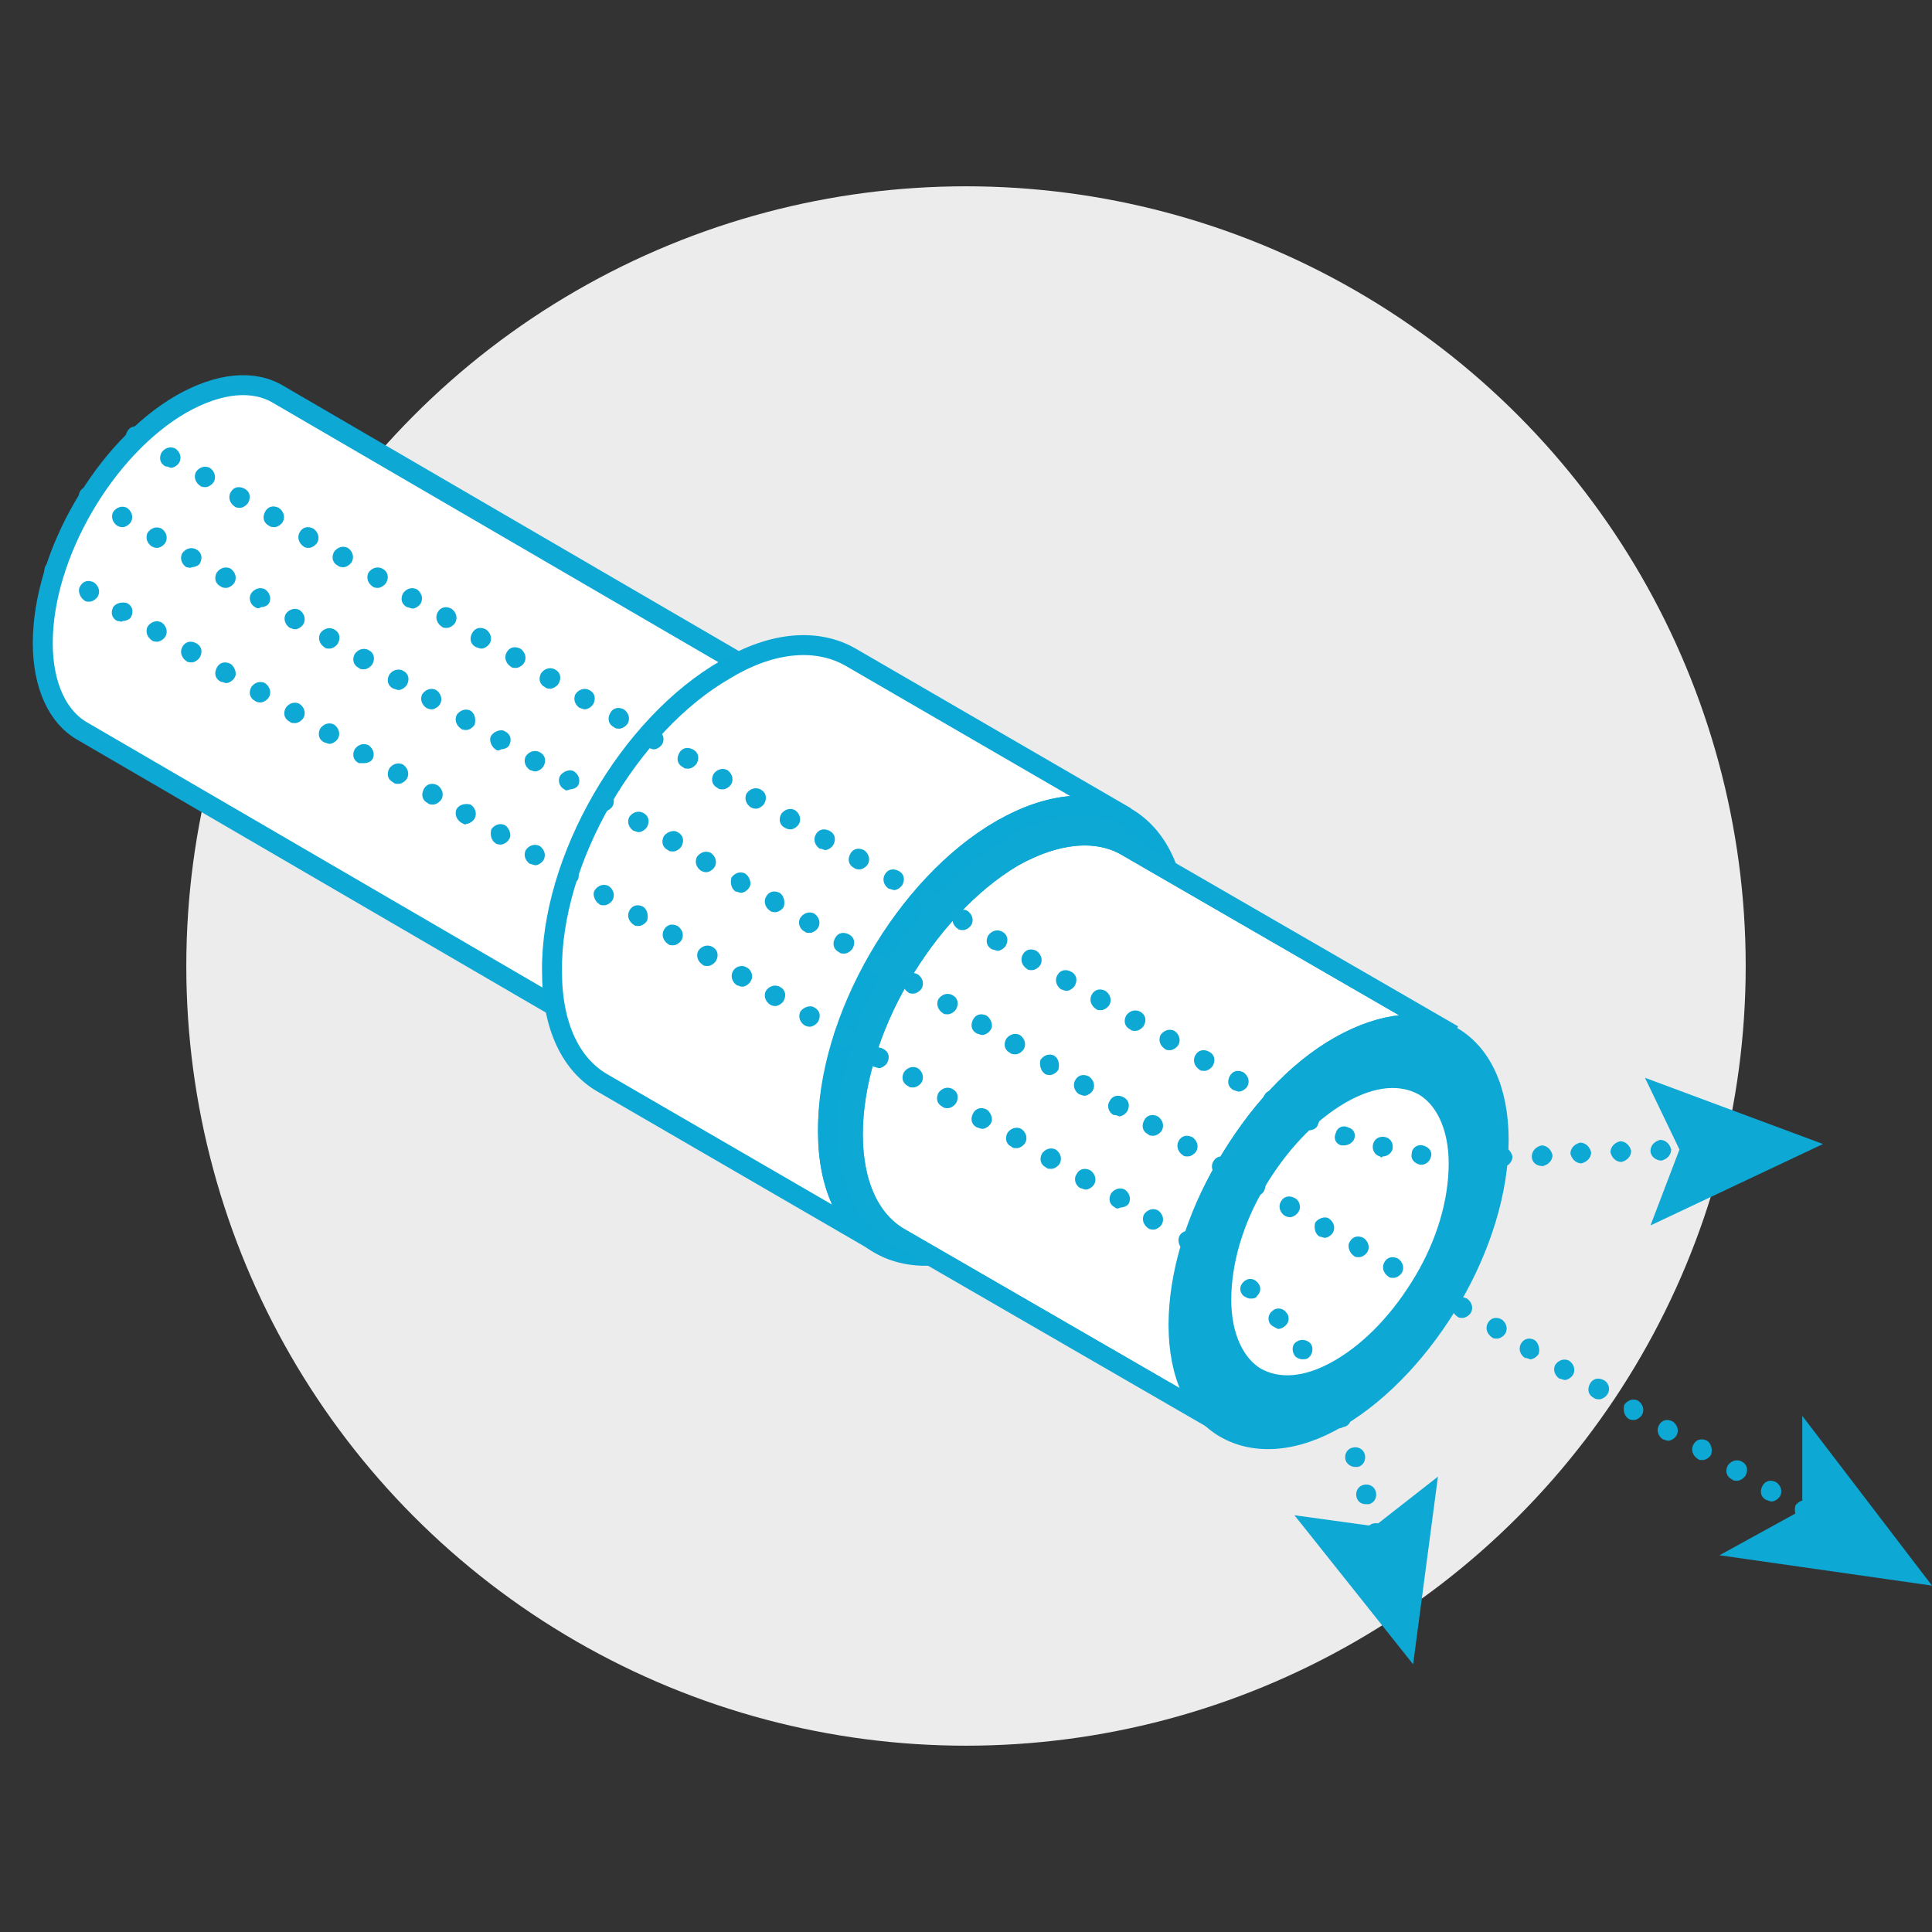 <?xml version="1.0" encoding="utf-8"?>
<!-- Generator: Adobe Illustrator 19.2.0, SVG Export Plug-In . SVG Version: 6.00 Build 0)  -->
<!DOCTYPE svg PUBLIC "-//W3C//DTD SVG 1.1//EN" "http://www.w3.org/Graphics/SVG/1.1/DTD/svg11.dtd">
<svg version="1.1" id="Layer_1" xmlns="http://www.w3.org/2000/svg" xmlns:xlink="http://www.w3.org/1999/xlink" x="0px" y="0px"
	 viewBox="0 0 140 140" style="enable-background:new 0 0 140 140;" xml:space="preserve">
<rect x="0" y="0" width="140" height="140" fill="#333333" stroke="none"/>
<style type="text/css">
	.st0{fill:#ECECEC;}
	.st1{enable-background:new    ;}
	.st2{clip-path:url(#SVGID_2_);enable-background:new    ;}
	.st3{fill:#0CA8D5;}
	.st4{clip-path:url(#SVGID_4_);enable-background:new    ;}
	.st5{clip-path:url(#SVGID_6_);enable-background:new    ;}
	.st6{clip-path:url(#SVGID_8_);enable-background:new    ;}
	.st7{fill:#118DB2;}
	.st8{clip-path:url(#SVGID_10_);enable-background:new    ;}
	.st9{clip-path:url(#SVGID_12_);enable-background:new    ;}
	.st10{clip-path:url(#SVGID_14_);enable-background:new    ;}
	.st11{clip-path:url(#SVGID_16_);enable-background:new    ;}
	.st12{clip-path:url(#SVGID_18_);enable-background:new    ;}
	.st13{clip-path:url(#SVGID_20_);enable-background:new    ;}
	.st14{clip-path:url(#SVGID_22_);enable-background:new    ;}
	.st15{clip-path:url(#SVGID_24_);enable-background:new    ;}
	.st16{clip-path:url(#SVGID_26_);enable-background:new    ;}
	.st17{fill:none;}
	.st18{clip-path:url(#SVGID_28_);enable-background:new    ;}
	.st19{fill:#FFFFFF;stroke:#0EA8D5;stroke-width:1.445;stroke-miterlimit:10;}
	.st20{fill:#0EA8D5;stroke:#0EA8D5;stroke-width:1.445;stroke-miterlimit:10;}
	.st21{clip-path:url(#SVGID_30_);enable-background:new    ;}
	.st22{clip-path:url(#SVGID_32_);enable-background:new    ;}
	.st23{fill:#FFFFFF;stroke:#0CA8D5;stroke-width:1.445;stroke-miterlimit:10;}
	.st24{fill:#0EA8D5;stroke:#0CA8D5;stroke-width:1.445;stroke-miterlimit:10;}
	.st25{clip-path:url(#SVGID_34_);enable-background:new    ;}
	.st26{fill:#FFFFFF;}
	.st27{clip-path:url(#SVGID_36_);enable-background:new    ;}
	.st28{clip-path:url(#SVGID_38_);enable-background:new    ;}
	.st29{fill:#0EA8D5;}
</style>
<circle class="st0" cx="70" cy="70" r="56.5"/>
<g>
	<g>
		<g class="st1">
			<g class="st1">
				<defs>
					<path id="SVGID_1_" class="st1" d="M189.3,574.7l-56.4-32.8c1.9,1.1,4.4,0.9,7.3-0.7c2.8-1.6,5.4-4.4,7.3-7.7l56.4,32.8
						c-1.9,3.2-4.4,6-7.3,7.7C193.7,575.6,191.2,575.7,189.3,574.7z"/>
				</defs>
				<clipPath id="SVGID_2_">
					<use xlink:href="#SVGID_1_"  style="overflow:visible;"/>
				</clipPath>
				<g class="st2">
					<path class="st3" d="M189.3,574.7l-56.4-32.8c1.9,1.1,4.4,0.9,7.3-0.7c2.8-1.6,5.4-4.4,7.3-7.7l56.4,32.8
						c-1.9,3.2-4.4,6-7.3,7.7C193.7,575.6,191.2,575.7,189.3,574.7"/>
				</g>
			</g>
			<g class="st1">
				<defs>
					<path id="SVGID_3_" class="st1" d="M203.8,566.3l-56.4-32.8c1.9-3.2,3-6.8,3-10.1c0-3.3-1.2-5.6-3-6.6l56.4,32.8
						c1.9,1.1,3,3.4,3,6.6C206.8,559.4,205.7,563,203.8,566.3z"/>
				</defs>
				<clipPath id="SVGID_4_">
					<use xlink:href="#SVGID_3_"  style="overflow:visible;"/>
				</clipPath>
				<g class="st4">
					<path class="st3" d="M203.8,566.3l-56.4-32.8c1.9-3.2,3-6.8,3-10.1c0-3.3-1.2-5.6-3-6.6l56.4,32.8c1.9,1.1,3,3.4,3,6.6
						C206.8,559.4,205.7,563,203.8,566.3"/>
				</g>
			</g>
			<g class="st1">
				<defs>
					<path id="SVGID_5_" class="st1" d="M150,512.5l56.4,32.8c-2.5-1.5-6-1.3-9.8,1l-56.4-32.8C144,511.2,147.4,511,150,512.5z"/>
				</defs>
				<clipPath id="SVGID_6_">
					<use xlink:href="#SVGID_5_"  style="overflow:visible;"/>
				</clipPath>
				<g class="st5">
					<path class="st3" d="M196.5,546.2l-56.4-32.8c3.8-2.2,7.3-2.4,9.8-1l56.4,32.8C203.8,543.8,200.3,544,196.5,546.2"/>
				</g>
			</g>
			<g class="st1">
				<defs>
					<path id="SVGID_7_" class="st1" d="M186.7,579l-56.4-32.8c-2.5-1.4-4-4.5-4-8.9c0-8.8,6.1-19.5,13.8-23.9l56.4,32.8
						c-7.6,4.4-13.8,15.1-13.8,23.9C182.7,574.5,184.3,577.5,186.7,579z"/>
				</defs>
				<clipPath id="SVGID_8_">
					<use xlink:href="#SVGID_7_"  style="overflow:visible;"/>
				</clipPath>
				<g class="st6">
					<path class="st3" d="M186.7,579l-56.4-32.8c-2.5-1.4-4-4.5-4-8.9c0-8.8,6.1-19.5,13.8-23.9l56.4,32.8
						c-7.6,4.4-13.8,15.1-13.8,23.9C182.7,574.5,184.3,577.5,186.7,579"/>
				</g>
			</g>
			<g>
				<path class="st7" d="M196.5,546.2c7.6-4.4,13.9-0.9,13.9,7.9c0,8.8-6.1,19.5-13.8,23.9c-7.6,4.4-13.8,0.9-13.9-7.9
					C182.7,561.3,188.9,550.6,196.5,546.2z M203.8,566.3c1.9-3.2,3-6.8,3-10.1c0-3.3-1.2-5.6-3-6.6c-1.9-1.1-4.4-0.9-7.3,0.7
					c-2.8,1.7-5.4,4.4-7.3,7.7c-1.9,3.2-3,6.8-3,10.1c0,3.3,1.2,5.5,3,6.6c1.9,1.1,4.4,0.9,7.3-0.7
					C199.4,572.3,202,569.5,203.8,566.3"/>
			</g>
		</g>
	</g>
</g>
<g>
	<g>
		<g class="st1">
			<g class="st1">
				<defs>
					<path id="SVGID_9_" class="st1" d="M190.7,580.4L163,564.3c2.5,1.4,6,1.2,9.9-1c3.9-2.2,7.4-6.1,9.9-10.4l27.7,16.1
						c-2.5,4.4-6,8.2-9.9,10.4S193.3,581.8,190.7,580.4z"/>
				</defs>
				<clipPath id="SVGID_10_">
					<use xlink:href="#SVGID_9_"  style="overflow:visible;"/>
				</clipPath>
				<g class="st8">
					<path class="st3" d="M190.7,580.4L163,564.3c2.5,1.4,6,1.2,9.9-1c3.9-2.2,7.4-6.1,9.9-10.4l27.7,16.1c-2.5,4.4-6,8.2-9.9,10.4
						S193.3,581.8,190.7,580.4"/>
				</g>
			</g>
			<g class="st1">
				<defs>
					<path id="SVGID_11_" class="st1" d="M210.5,569l-27.7-16.1c2.5-4.4,4.1-9.3,4.1-13.8c0-4.4-1.6-7.6-4.1-9l27.7,16.1
						c2.5,1.5,4.1,4.6,4.1,9C214.6,559.7,213.1,564.6,210.5,569z"/>
				</defs>
				<clipPath id="SVGID_12_">
					<use xlink:href="#SVGID_11_"  style="overflow:visible;"/>
				</clipPath>
				<g class="st9">
					<path class="st3" d="M210.5,569l-27.7-16.1c2.5-4.4,4.1-9.3,4.1-13.8c0-4.4-1.6-7.6-4.1-9l27.7,16.1c2.5,1.5,4.1,4.6,4.1,9
						C214.6,559.7,213.1,564.6,210.5,569"/>
				</g>
			</g>
			<g class="st1">
				<defs>
					<path id="SVGID_13_" class="st1" d="M185.3,525.8l27.7,16.1c-3.2-1.9-7.6-1.6-12.5,1.2L172.9,527
						C177.7,524.2,182.2,524,185.3,525.8z"/>
				</defs>
				<clipPath id="SVGID_14_">
					<use xlink:href="#SVGID_13_"  style="overflow:visible;"/>
				</clipPath>
				<g class="st10">
					<path class="st3" d="M200.5,543.1L172.9,527c4.9-2.8,9.3-3.1,12.5-1.2l27.7,16.1C209.8,540,205.4,540.3,200.5,543.1"/>
				</g>
			</g>
			<g class="st1">
				<defs>
					<path id="SVGID_15_" class="st1" d="M188.1,584.7l-27.7-16.1c-3.2-1.8-5.1-5.7-5.1-11.3c0-11.1,7.8-24.7,17.5-30.3l27.7,16.1
						c-9.7,5.6-17.5,19.2-17.5,30.3C183,579,185,582.9,188.1,584.7z"/>
				</defs>
				<clipPath id="SVGID_16_">
					<use xlink:href="#SVGID_15_"  style="overflow:visible;"/>
				</clipPath>
				<g class="st11">
					<path class="st3" d="M188.1,584.7l-27.7-16.1c-3.2-1.8-5.1-5.7-5.1-11.3c0-11.1,7.8-24.7,17.5-30.3l27.7,16.1
						c-9.7,5.6-17.5,19.2-17.5,30.3C183,579,185,582.9,188.1,584.7"/>
				</g>
			</g>
			<g>
				<path class="st7" d="M200.5,543.1c9.7-5.6,17.6-1.1,17.6,10c0,11.1-7.8,24.7-17.5,30.3c-9.7,5.6-17.6,1.1-17.6-10
					C183,562.3,190.8,548.7,200.5,543.1z M210.5,569c2.5-4.4,4.1-9.3,4.1-13.8c0-4.4-1.6-7.6-4.1-9c-2.5-1.4-6-1.2-9.9,1
					c-3.9,2.2-7.4,6.1-9.9,10.4c-2.5,4.4-4.1,9.3-4.1,13.8c0,4.5,1.6,7.6,4.1,9c2.5,1.4,6,1.2,9.9-1S208,573.3,210.5,569"/>
			</g>
		</g>
	</g>
</g>
<g>
	<g>
		<g class="st1">
			<g class="st1">
				<defs>
					<path id="SVGID_17_" class="st1" d="M250.9,608.7l-56.4-32.8c1.9,1.1,4.4,0.9,7.3-0.7c2.8-1.6,5.4-4.4,7.3-7.7l56.4,32.8
						c-1.9,3.2-4.4,6-7.3,7.7C255.4,609.6,252.8,609.8,250.9,608.7z"/>
				</defs>
				<clipPath id="SVGID_18_">
					<use xlink:href="#SVGID_17_"  style="overflow:visible;"/>
				</clipPath>
				<g class="st12">
					<path class="st3" d="M250.9,608.7l-56.4-32.8c1.9,1.1,4.4,0.9,7.3-0.7c2.8-1.6,5.4-4.4,7.3-7.7l56.4,32.8
						c-1.9,3.2-4.4,6-7.3,7.7C255.4,609.6,252.8,609.8,250.9,608.7"/>
				</g>
			</g>
			<g class="st1">
				<defs>
					<path id="SVGID_19_" class="st1" d="M265.5,600.3l-56.4-32.8c1.9-3.2,3-6.8,3-10.1c0-3.3-1.2-5.6-3-6.6l56.4,32.8
						c1.9,1.1,3,3.4,3,6.6C268.5,593.5,267.3,597.1,265.5,600.3z"/>
				</defs>
				<clipPath id="SVGID_20_">
					<use xlink:href="#SVGID_19_"  style="overflow:visible;"/>
				</clipPath>
				<g class="st13">
					<path class="st3" d="M265.5,600.3l-56.4-32.8c1.9-3.2,3-6.8,3-10.1c0-3.3-1.2-5.6-3-6.6l56.4,32.8c1.9,1.1,3,3.4,3,6.6
						C268.5,593.5,267.3,597.1,265.5,600.3"/>
				</g>
			</g>
			<g class="st1">
				<defs>
					<path id="SVGID_21_" class="st1" d="M211.6,546.5l56.4,32.8c-2.5-1.5-6-1.3-9.8,1l-56.4-32.8
						C205.6,545.3,209.1,545,211.6,546.5z"/>
				</defs>
				<clipPath id="SVGID_22_">
					<use xlink:href="#SVGID_21_"  style="overflow:visible;"/>
				</clipPath>
				<g class="st14">
					<path class="st3" d="M258.1,580.2l-56.4-32.8c3.8-2.2,7.3-2.4,9.8-1l56.4,32.8C265.5,577.8,262,578,258.1,580.2"/>
				</g>
			</g>
			<g class="st1">
				<defs>
					<path id="SVGID_23_" class="st1" d="M248.4,613L192,580.2c-2.5-1.4-4-4.5-4-8.9c0-8.8,6.1-19.5,13.8-23.9l56.4,32.8
						c-7.6,4.4-13.8,15.1-13.8,23.9C244.4,608.5,245.9,611.5,248.4,613z"/>
				</defs>
				<clipPath id="SVGID_24_">
					<use xlink:href="#SVGID_23_"  style="overflow:visible;"/>
				</clipPath>
				<g class="st15">
					<path class="st3" d="M248.4,613L192,580.2c-2.5-1.4-4-4.5-4-8.9c0-8.8,6.1-19.5,13.8-23.9l56.4,32.8
						c-7.6,4.4-13.8,15.1-13.8,23.9C244.4,608.5,245.9,611.5,248.4,613"/>
				</g>
			</g>
			<g>
				<path class="st7" d="M258.1,580.2c7.6-4.4,13.8-0.9,13.9,7.9c0,8.8-6.1,19.5-13.8,23.9c-7.6,4.4-13.9,0.9-13.9-7.9
					C244.3,595.3,250.5,584.7,258.1,580.2z M265.5,600.3c1.9-3.2,3-6.8,3-10.1c0-3.3-1.2-5.6-3-6.6c-1.9-1.1-4.4-0.9-7.3,0.7
					c-2.8,1.7-5.4,4.4-7.3,7.7c-1.9,3.2-3,6.8-3,10.1c0,3.3,1.2,5.5,3,6.6c1.9,1.1,4.4,0.9,7.3-0.7
					C261.1,606.3,263.6,603.5,265.5,600.3"/>
			</g>
		</g>
	</g>
</g>
<g>
	<g>
		<g class="st1">
			<g class="st1">
				<defs>
					<path id="SVGID_25_" class="st1" d="M48.6,73.5L7.9,49.8c1.4,0.8,3.2,0.7,5.3-0.5c2.1-1.2,3.9-3.2,5.2-5.5l40.7,23.7
						c-1.3,2.3-3.2,4.3-5.2,5.5C51.8,74.1,49.9,74.3,48.6,73.5z"/>
				</defs>
				<clipPath id="SVGID_26_">
					<use xlink:href="#SVGID_25_"  style="overflow:visible;"/>
				</clipPath>
				<g class="st16">
					<path class="st17" d="M48.6,73.5L7.9,49.8c1.4,0.8,3.2,0.7,5.3-0.5c2.1-1.2,3.9-3.2,5.2-5.5l40.7,23.7
						c-1.3,2.3-3.2,4.3-5.2,5.5C51.8,74.1,49.9,74.3,48.6,73.5"/>
				</g>
			</g>
			<g class="st1">
				<defs>
					<path id="SVGID_27_" class="st1" d="M59.1,67.4L18.4,43.8c1.3-2.3,2.2-4.9,2.2-7.3c0-2.4-0.8-4-2.2-4.8l40.7,23.7
						c1.4,0.8,2.2,2.4,2.2,4.8C61.3,62.5,60.4,65.1,59.1,67.4z"/>
				</defs>
				<clipPath id="SVGID_28_">
					<use xlink:href="#SVGID_27_"  style="overflow:visible;"/>
				</clipPath>
				<g class="st18">
					<path class="st17" d="M59.1,67.4L18.4,43.8c1.3-2.3,2.2-4.9,2.2-7.3c0-2.4-0.8-4-2.2-4.8l40.7,23.7c1.4,0.8,2.2,2.4,2.2,4.8
						C61.3,62.5,60.4,65.1,59.1,67.4"/>
				</g>
			</g>
			<path class="st19" d="M20.2,28.6c-1.8-1.1-4.3-0.9-7.1,0.7c-5.5,3.2-10,10.9-10,17.3c0,3.1,1.1,5.4,2.9,6.4l40.7,23.7
				c-1.8-1-2.9-3.3-2.9-6.4c0-6.3,4.4-14.1,10-17.3c2.8-1.6,5.3-1.8,7.1-0.7L20.2,28.6z"/>
			<g>
				<path class="st20" d="M53.8,52.9c5.5-3.2,10-0.6,10,5.7c0,6.3-4.4,14.1-10,17.2c-5.5,3.2-10,0.6-10-5.7
					C43.8,63.8,48.3,56.1,53.8,52.9z M59.1,67.4c1.3-2.3,2.2-4.9,2.2-7.3c0-2.4-0.8-4-2.2-4.8c-1.4-0.8-3.2-0.7-5.3,0.5
					c-2.1,1.2-3.9,3.2-5.2,5.5c-1.3,2.3-2.2,4.9-2.2,7.3c0,2.4,0.8,4,2.2,4.8c1.4,0.8,3.2,0.7,5.3-0.5
					C55.9,71.8,57.8,69.8,59.1,67.4"/>
			</g>
		</g>
	</g>
	<g>
		<g class="st1">
			<g class="st1">
				<defs>
					<path id="SVGID_29_" class="st1" d="M65.5,87l-20-11.6c1.8,1,4.4,0.9,7.2-0.7c2.8-1.6,5.3-4.4,7.1-7.5l20,11.6
						c-1.8,3.2-4.3,5.9-7.1,7.5S67.4,88.1,65.5,87z"/>
				</defs>
				<clipPath id="SVGID_30_">
					<use xlink:href="#SVGID_29_"  style="overflow:visible;"/>
				</clipPath>
				<g class="st21">
					<path class="st3" d="M65.5,87l-20-11.6c1.8,1,4.4,0.9,7.2-0.7c2.8-1.6,5.3-4.4,7.1-7.5l20,11.6c-1.8,3.2-4.3,5.9-7.1,7.5
						S67.4,88.1,65.5,87"/>
				</g>
			</g>
			<g class="st1">
				<defs>
					<path id="SVGID_31_" class="st1" d="M79.8,78.8l-20-11.6c1.8-3.2,2.9-6.7,2.9-9.9c0-3.2-1.2-5.5-3-6.5l20,11.6
						c1.8,1.1,3,3.3,3,6.5C82.8,72,81.7,75.6,79.8,78.8z"/>
				</defs>
				<clipPath id="SVGID_32_">
					<use xlink:href="#SVGID_31_"  style="overflow:visible;"/>
				</clipPath>
				<g class="st22">
					<path class="st3" d="M79.8,78.8l-20-11.6c1.8-3.2,2.9-6.7,2.9-9.9c0-3.2-1.2-5.5-3-6.5l20,11.6c1.8,1.1,3,3.3,3,6.5
						C82.8,72,81.7,75.6,79.8,78.8"/>
				</g>
			</g>
			<path class="st23" d="M61.6,47.6c-2.3-1.3-5.5-1.2-9,0.9c-7,4-12.7,13.8-12.6,21.9c0,4,1.4,6.8,3.7,8.1l20,11.6
				C61.4,88.8,60,86,60,82c0-8.1,5.6-17.9,12.6-21.9c3.5-2,6.7-2.2,9-0.9L61.6,47.6z"/>
			<g>
				<path class="st24" d="M72.6,60.1c7-4,12.7-0.8,12.7,7.3c0,8.1-5.6,17.9-12.6,21.9S60,90,60,82C59.9,73.9,65.6,64.1,72.6,60.1z
					 M79.8,78.8c1.8-3.2,2.9-6.7,2.9-9.9c0-3.2-1.2-5.5-3-6.5c-1.8-1-4.4-0.9-7.2,0.7c-2.8,1.6-5.3,4.4-7.1,7.5
					c-1.8,3.2-2.9,6.7-2.9,9.9c0,3.2,1.1,5.5,3,6.5c1.8,1,4.4,0.9,7.2-0.7S78,81.9,79.8,78.8"/>
			</g>
		</g>
	</g>
	<g>
		<g class="st1">
			<g class="st1">
				<defs>
					<path id="SVGID_33_" class="st1" d="M91,99.8L67.3,86.1c1.6,0.9,3.7,0.8,6.1-0.6c2.4-1.4,4.5-3.7,6.1-6.4l23.7,13.7
						c-1.6,2.7-3.7,5-6.1,6.4C94.7,100.6,92.5,100.7,91,99.8z"/>
				</defs>
				<use xlink:href="#SVGID_33_"  style="overflow:visible;fill:#FFFFFF;"/>
				<clipPath id="SVGID_34_">
					<use xlink:href="#SVGID_33_"  style="overflow:visible;"/>
				</clipPath>
				<g class="st25">
					<path class="st26" d="M91,99.8L67.3,86.1c1.6,0.9,3.7,0.8,6.1-0.6c2.4-1.4,4.5-3.7,6.1-6.4l23.7,13.7c-1.6,2.7-3.7,5-6.1,6.4
						C94.7,100.6,92.5,100.7,91,99.8"/>
				</g>
			</g>
			<g class="st1">
				<defs>
					<path id="SVGID_35_" class="st1" d="M103.2,92.8L79.5,79c1.6-2.7,2.5-5.7,2.5-8.5c0-2.7-1-4.7-2.5-5.6l23.7,13.7
						c1.6,0.9,2.5,2.8,2.5,5.6C105.7,87,104.7,90.1,103.2,92.8z"/>
				</defs>
				<use xlink:href="#SVGID_35_"  style="overflow:visible;fill:#FFFFFF;"/>
				<clipPath id="SVGID_36_">
					<use xlink:href="#SVGID_35_"  style="overflow:visible;"/>
				</clipPath>
				<g class="st27">
					<path class="st26" d="M103.2,92.8L79.5,79c1.6-2.7,2.5-5.7,2.5-8.5c0-2.7-1-4.7-2.5-5.6l23.7,13.7c1.6,0.9,2.5,2.8,2.5,5.6
						C105.7,87,104.7,90.1,103.2,92.8"/>
				</g>
			</g>
			<g class="st1">
				<defs>
					<path id="SVGID_37_" class="st1" d="M88.9,103.4L65.2,89.7c-2.1-1.2-3.4-3.8-3.4-7.5c0-3.7,1.3-7.8,3.4-11.4
						c2.1-3.6,5-6.8,8.2-8.7c3.2-1.8,6.1-2,8.2-0.8l23.7,13.7c-2.1-1.2-5-1-8.2,0.8s-6.1,5-8.2,8.7c-2.1,3.6-3.4,7.7-3.4,11.4
						C85.5,99.7,86.8,102.3,88.9,103.4z"/>
				</defs>
				<use xlink:href="#SVGID_37_"  style="overflow:visible;fill:#FFFFFF;"/>
				<clipPath id="SVGID_38_">
					<use xlink:href="#SVGID_37_"  style="overflow:visible;"/>
				</clipPath>
				<g class="st28">
					<path class="st19" d="M88.9,103.4L65.2,89.7c-2.1-1.2-3.4-3.8-3.4-7.5c0-3.7,1.3-7.8,3.4-11.4c2.1-3.6,5-6.8,8.2-8.7
						c3.2-1.8,6.1-2,8.2-0.8l23.7,13.7c-2.1-1.2-5-1-8.2,0.8s-6.1,5-8.2,8.7c-2.1,3.6-3.4,7.7-3.4,11.4
						C85.5,99.7,86.8,102.3,88.9,103.4"/>
				</g>
				<use xlink:href="#SVGID_37_"  style="overflow:visible;fill:none;stroke:#0EA8D5;stroke-width:1.445;stroke-miterlimit:10;"/>
			</g>
			<g>
				<path class="st20" d="M105.2,75.1c2.1,1.2,3.4,3.8,3.4,7.5c0,3.7-1.3,7.8-3.4,11.4c-2.1,3.6-5,6.8-8.2,8.7s-6.1,2-8.2,0.8
					c-2.1-1.2-3.4-3.8-3.4-7.5c0-3.7,1.3-7.8,3.4-11.4c2.1-3.6,5-6.8,8.2-8.7S103.1,73.9,105.2,75.1z M103.2,92.8
					c1.6-2.7,2.5-5.7,2.5-8.5c0-2.7-1-4.7-2.5-5.6c-1.6-0.9-3.7-0.8-6.1,0.6c-2.4,1.4-4.5,3.7-6.1,6.4c-1.6,2.7-2.5,5.7-2.5,8.5
					c0,2.7,1,4.7,2.5,5.6c1.6,0.9,3.7,0.8,6.1-0.6C99.5,97.8,101.6,95.5,103.2,92.8"/>
			</g>
		</g>
	</g>
	<g>
		<g>
			<path class="st29" d="M99,111.3c-0.1-0.4,0.1-0.8,0.5-0.9l0,0c0.4-0.1,0.8,0.1,0.9,0.5l0,0c0.1,0.4-0.1,0.8-0.5,0.9l0,0
				c-0.1,0-0.1,0-0.2,0l0,0C99.4,111.8,99.1,111.6,99,111.3z M98.3,108.5c-0.1-0.4,0.1-0.8,0.5-0.9l0,0c0.4-0.1,0.8,0.1,0.9,0.5l0,0
				c0.1,0.4-0.1,0.8-0.5,0.9l0,0c-0.1,0-0.1,0-0.2,0l0,0C98.6,109,98.4,108.8,98.3,108.5z M97.5,105.8c-0.1-0.4,0.1-0.8,0.5-0.9l0,0
				c0.4-0.1,0.8,0.1,0.9,0.5l0,0c0.1,0.4-0.1,0.8-0.5,0.9l0,0c-0.1,0-0.1,0-0.2,0l0,0C97.9,106.3,97.6,106.1,97.5,105.8z
				 M96.5,103.1c-0.2-0.4,0-0.8,0.4-1l0,0c0.4-0.2,0.8,0,0.9,0.4l0,0c0.2,0.4,0,0.8-0.4,0.9l0,0c-0.1,0-0.2,0.1-0.3,0.1l0,0
				C96.9,103.5,96.6,103.4,96.5,103.1z M95.3,100.6c-0.2-0.3-0.1-0.8,0.3-1l0,0c0.3-0.2,0.8-0.1,1,0.3l0,0c0.2,0.4,0.1,0.8-0.3,1
				l0,0c-0.1,0.1-0.2,0.1-0.4,0.1l0,0C95.7,100.9,95.4,100.8,95.3,100.6z M93.8,98.2L93.8,98.2c-0.2-0.3-0.2-0.8,0.2-1l0,0
				c0.3-0.2,0.8-0.1,1,0.2l0,0l0,0l0,0c0.2,0.3,0.1,0.8-0.2,1l0,0c-0.1,0.1-0.3,0.1-0.4,0.1l0,0C94.2,98.5,93.9,98.4,93.8,98.2z
				 M92.1,96c-0.3-0.3-0.2-0.8,0.1-1l0,0c0.3-0.3,0.8-0.2,1,0.1l0,0c0.3,0.3,0.2,0.8-0.1,1l0,0c-0.1,0.1-0.3,0.2-0.5,0.2l0,0
				C92.4,96.2,92.2,96.1,92.1,96z M90.1,93.9L90.1,93.9c-0.3-0.3-0.3-0.7,0-1l0,0c0.3-0.3,0.7-0.3,1,0l0,0l0,0l0,0
				c0.3,0.3,0.3,0.7,0,1l0,0c-0.1,0.2-0.3,0.2-0.5,0.2l0,0C90.4,94.1,90.3,94,90.1,93.9z M88,92.1L88,92.1c-0.3-0.2-0.4-0.7-0.1-1
				l0,0c0.3-0.3,0.7-0.4,1-0.1l0,0c0.3,0.3,0.4,0.7,0.1,1l0,0c-0.1,0.2-0.4,0.3-0.6,0.3l0,0C88.3,92.2,88.1,92.2,88,92.1z
				 M85.7,90.5c-0.3-0.2-0.4-0.7-0.2-1l0,0c0.2-0.3,0.6-0.4,1-0.2l0,0c0.3,0.2,0.4,0.7,0.2,1l0,0c-0.1,0.2-0.4,0.3-0.6,0.3l0,0
				C85.9,90.6,85.8,90.5,85.7,90.5z M83.2,89c-0.3-0.2-0.5-0.6-0.3-1l0,0c0.2-0.3,0.6-0.5,1-0.3l0,0c0.3,0.2,0.5,0.6,0.3,1l0,0
				c-0.1,0.2-0.4,0.4-0.6,0.4l0,0C83.5,89.1,83.3,89.1,83.2,89z M80.8,87.5c-0.4-0.2-0.5-0.6-0.3-1l0,0c0.2-0.3,0.6-0.5,1-0.3l0,0
				c0.3,0.2,0.5,0.6,0.3,1l0,0c-0.1,0.2-0.4,0.3-0.6,0.3l0,0C81,87.6,80.9,87.6,80.8,87.5z M78.3,86.1c-0.4-0.2-0.5-0.7-0.3-1l0,0
				c0.2-0.4,0.6-0.5,1-0.3l0,0c0.3,0.2,0.5,0.6,0.3,1l0,0c-0.1,0.2-0.4,0.4-0.6,0.4l0,0C78.5,86.2,78.4,86.1,78.3,86.1z M75.8,84.6
				c-0.4-0.2-0.5-0.6-0.3-1l0,0c0.2-0.3,0.6-0.5,1-0.3l0,0c0.3,0.2,0.5,0.6,0.3,1l0,0c-0.1,0.2-0.4,0.4-0.6,0.4l0,0
				C76,84.7,75.9,84.7,75.8,84.6z M73.3,83.1c-0.4-0.2-0.5-0.6-0.3-1l0,0c0.2-0.3,0.6-0.5,1-0.3l0,0c0.3,0.2,0.5,0.6,0.3,1l0,0
				c-0.1,0.2-0.4,0.4-0.6,0.4l0,0C73.5,83.2,73.4,83.2,73.3,83.1z M70.8,81.7c-0.4-0.2-0.5-0.6-0.3-1l0,0c0.2-0.4,0.6-0.5,1-0.3l0,0
				c0.3,0.2,0.5,0.7,0.3,1l0,0c-0.1,0.2-0.4,0.4-0.6,0.4l0,0C71,81.8,70.9,81.7,70.8,81.7z M68.3,80.2c-0.4-0.2-0.5-0.6-0.3-1l0,0
				c0.2-0.3,0.6-0.5,1-0.3l0,0c0.4,0.2,0.5,0.6,0.3,1l0,0c-0.1,0.2-0.4,0.4-0.6,0.4l0,0C68.5,80.3,68.4,80.3,68.3,80.2z M65.8,78.7
				c-0.4-0.2-0.5-0.6-0.3-1l0,0c0.2-0.3,0.6-0.5,1-0.3l0,0c0.3,0.2,0.5,0.6,0.3,1l0,0c-0.1,0.2-0.4,0.4-0.6,0.4l0,0
				C66,78.8,65.9,78.8,65.8,78.7z M63.3,77.3c-0.3-0.2-0.5-0.6-0.3-1l0,0c0.2-0.4,0.6-0.5,1-0.3l0,0c0.4,0.2,0.5,0.6,0.3,1l0,0
				c-0.1,0.2-0.4,0.4-0.6,0.4l0,0C63.6,77.4,63.4,77.3,63.3,77.3z M60.8,75.8c-0.3-0.2-0.5-0.7-0.3-1l0,0c0.2-0.3,0.6-0.5,1-0.3l0,0
				c0.3,0.2,0.5,0.6,0.3,1l0,0c-0.1,0.2-0.4,0.4-0.6,0.4l0,0C61.1,75.9,60.9,75.9,60.8,75.8z M58.3,74.3c-0.3-0.2-0.5-0.6-0.3-1l0,0
				c0.2-0.3,0.7-0.5,1-0.3l0,0c0.4,0.2,0.5,0.6,0.3,1l0,0c-0.1,0.2-0.4,0.4-0.6,0.4l0,0C58.6,74.4,58.5,74.4,58.3,74.3z M55.8,72.8
				c-0.3-0.2-0.5-0.6-0.3-1l0,0c0.2-0.3,0.6-0.5,1-0.3l0,0c0.4,0.2,0.5,0.6,0.3,1l0,0c-0.1,0.2-0.4,0.4-0.6,0.4l0,0
				C56.1,72.9,56,72.9,55.8,72.8z M53.4,71.4c-0.3-0.2-0.5-0.6-0.3-1l0,0c0.2-0.4,0.7-0.5,1-0.3l0,0c0.4,0.2,0.5,0.7,0.3,1l0,0
				c-0.1,0.2-0.4,0.4-0.6,0.4l0,0C53.6,71.5,53.5,71.4,53.4,71.4z M50.9,69.9c-0.3-0.2-0.5-0.6-0.3-1l0,0c0.2-0.3,0.6-0.5,1-0.3l0,0
				c0.4,0.2,0.5,0.6,0.3,1l0,0c-0.1,0.2-0.4,0.4-0.6,0.4l0,0C51.1,70,51,70,50.9,69.9z M48.4,68.4c-0.3-0.2-0.5-0.6-0.3-1l0,0
				c0.2-0.4,0.6-0.5,1-0.3l0,0c0.3,0.2,0.5,0.6,0.3,1l0,0c-0.1,0.2-0.4,0.4-0.6,0.4l0,0C48.6,68.5,48.5,68.5,48.4,68.4z M45.9,67
				c-0.3-0.2-0.5-0.6-0.3-1l0,0c0.2-0.4,0.6-0.5,1-0.3l0,0c0.3,0.2,0.4,0.6,0.3,1l0,0c-0.1,0.2-0.4,0.4-0.6,0.4l0,0
				C46.1,67.1,46,67.1,45.9,67z M43.4,65.5c-0.3-0.2-0.5-0.7-0.3-1l0,0c0.2-0.3,0.6-0.5,1-0.3l0,0c0.3,0.2,0.5,0.6,0.3,1l0,0
				c-0.1,0.2-0.4,0.4-0.6,0.4l0,0C43.6,65.6,43.5,65.6,43.4,65.5z M40.9,64c-0.3-0.2-0.4-0.6-0.3-1l0,0c0.2-0.3,0.6-0.5,1-0.3l0,0
				c0.3,0.2,0.4,0.6,0.3,1l0,0c-0.1,0.2-0.4,0.4-0.6,0.4l0,0C41.1,64.1,41,64.1,40.9,64z M38.4,62.6c-0.3-0.2-0.5-0.6-0.3-1l0,0
				c0.2-0.3,0.6-0.5,1-0.3l0,0c0.3,0.2,0.5,0.6,0.3,1l0,0c-0.1,0.2-0.4,0.4-0.6,0.4l0,0C38.7,62.7,38.5,62.6,38.4,62.6z M35.9,61.1
				c-0.3-0.2-0.4-0.6-0.3-1l0,0c0.2-0.3,0.6-0.5,1-0.3l0,0c0.3,0.2,0.5,0.7,0.3,1l0,0c-0.1,0.2-0.4,0.4-0.6,0.4l0,0
				C36.2,61.2,36,61.2,35.9,61.1z M33.4,59.6c-0.3-0.2-0.5-0.6-0.3-1l0,0c0.2-0.3,0.6-0.4,1-0.3l0,0c0.3,0.2,0.5,0.6,0.3,1l0,0
				c-0.1,0.2-0.4,0.4-0.6,0.4l0,0C33.7,59.8,33.6,59.7,33.4,59.6z M31,58.2c-0.4-0.2-0.5-0.6-0.3-1l0,0c0.2-0.4,0.6-0.5,1-0.3l0,0
				c0.3,0.2,0.5,0.6,0.3,1l0,0c-0.1,0.2-0.4,0.4-0.6,0.4l0,0C31.2,58.3,31.1,58.3,31,58.2z M28.5,56.7c-0.4-0.2-0.5-0.6-0.3-1l0,0
				c0.2-0.3,0.6-0.5,1-0.3l0,0c0.3,0.2,0.5,0.6,0.3,1l0,0c-0.1,0.2-0.4,0.4-0.6,0.4l0,0C28.7,56.8,28.6,56.8,28.5,56.7z M26,55.3
				c-0.4-0.2-0.5-0.6-0.3-1l0,0c0.2-0.3,0.6-0.5,1-0.3l0,0c0.3,0.2,0.5,0.6,0.3,1l0,0c-0.1,0.2-0.4,0.3-0.6,0.3l0,0
				C26.2,55.3,26.1,55.3,26,55.3z M23.5,53.8c-0.4-0.2-0.5-0.6-0.3-1l0,0c0.2-0.3,0.6-0.5,1-0.3l0,0c0.3,0.2,0.5,0.6,0.3,1l0,0
				c-0.1,0.2-0.4,0.4-0.6,0.4l0,0C23.7,53.9,23.6,53.8,23.5,53.8z M21,52.3c-0.4-0.2-0.5-0.6-0.3-1l0,0c0.2-0.3,0.6-0.5,1-0.3l0,0
				c0.3,0.2,0.5,0.6,0.3,1l0,0c-0.1,0.2-0.4,0.4-0.6,0.4l0,0C21.2,52.4,21.1,52.4,21,52.3z M18.5,50.8c-0.4-0.2-0.5-0.6-0.3-1l0,0
				c0.2-0.3,0.6-0.5,1-0.3l0,0c0.3,0.2,0.5,0.6,0.3,1l0,0c-0.1,0.2-0.4,0.4-0.6,0.4l0,0C18.8,50.9,18.6,50.9,18.5,50.8z M16,49.4
				c-0.4-0.2-0.5-0.6-0.3-1l0,0c0.2-0.4,0.6-0.5,1-0.3l0,0c0.3,0.2,0.5,0.7,0.3,1l0,0c-0.1,0.2-0.4,0.4-0.6,0.4l0,0
				C16.3,49.5,16.1,49.4,16,49.4z M13.5,47.9c-0.3-0.2-0.5-0.6-0.3-1l0,0c0.2-0.4,0.6-0.5,1-0.3l0,0c0.4,0.2,0.5,0.6,0.3,1l0,0
				c-0.1,0.2-0.4,0.4-0.6,0.4l0,0C13.8,48,13.6,48,13.5,47.9z M11,46.4c-0.3-0.2-0.5-0.6-0.3-1l0,0c0.2-0.3,0.6-0.5,1-0.3l0,0
				c0.3,0.2,0.5,0.6,0.3,1l0,0c-0.1,0.2-0.4,0.4-0.6,0.4l0,0C11.3,46.5,11.1,46.5,11,46.4z M8.5,45c-0.4-0.2-0.5-0.6-0.3-1l0,0
				c0.2-0.3,0.6-0.4,1-0.3l0,0c0.4,0.2,0.5,0.6,0.3,1l0,0c-0.1,0.2-0.4,0.3-0.6,0.3l0,0C8.8,45.1,8.7,45,8.5,45z M6.1,43.5
				c-0.3-0.2-0.5-0.7-0.3-1l0,0c0.2-0.4,0.6-0.5,1-0.3l0,0c0.3,0.2,0.5,0.6,0.3,1l0,0c-0.1,0.2-0.4,0.4-0.6,0.4l0,0
				C6.3,43.6,6.2,43.6,6.1,43.5z M3.6,42c-0.3-0.2-0.5-0.6-0.3-1l0,0c0.2-0.3,0.6-0.5,1-0.3l0,0c0.4,0.2,0.5,0.6,0.3,1l0,0
				c-0.1,0.2-0.4,0.4-0.6,0.4l0,0C3.8,42.1,3.7,42.1,3.6,42z"/>
		</g>
		<g>
			<g>
				<polygon class="st29" points="93.8,109.8 99.6,110.6 104.2,107 102.4,120.6 				"/>
			</g>
		</g>
	</g>
	<g>
		<g>
			<path class="st29" d="M105.9,84.6c-0.4,0-0.7-0.3-0.7-0.7l0,0c0-0.4,0.4-0.7,0.7-0.7l0,0c0.4,0,0.7,0.3,0.7,0.7l0,0
				C106.6,84.3,106.3,84.6,105.9,84.6L105.9,84.6C105.9,84.6,105.9,84.6,105.9,84.6z M108.1,83.9c0-0.4,0.3-0.7,0.7-0.8l0,0
				c0.4,0,0.7,0.3,0.8,0.7l0,0c0,0.4-0.3,0.7-0.7,0.8l0,0c0,0,0,0,0,0l0,0C108.4,84.6,108.1,84.3,108.1,83.9z M111,83.8
				c0-0.4,0.3-0.7,0.7-0.8l0,0c0.4,0,0.7,0.3,0.8,0.7l0,0c0,0.4-0.3,0.7-0.7,0.8l0,0c0,0,0,0,0,0l0,0C111.3,84.5,111,84.2,111,83.8z
				 M102.9,84.4c-0.4-0.1-0.7-0.4-0.6-0.8l0,0c0-0.4,0.4-0.7,0.8-0.6l0,0c0.4,0.1,0.7,0.4,0.6,0.8l0,0c-0.1,0.4-0.4,0.6-0.7,0.6l0,0
				C103,84.4,103,84.4,102.9,84.4z M113.8,83.6c0-0.4,0.3-0.7,0.7-0.8l0,0c0.4,0,0.7,0.3,0.8,0.7l0,0c0,0.4-0.3,0.7-0.7,0.8l0,0
				c0,0,0,0,0,0l0,0C114.2,84.3,113.9,84,113.8,83.6z M116.7,83.5c0-0.4,0.3-0.7,0.7-0.8l0,0c0.4,0,0.7,0.3,0.8,0.7l0,0
				c0,0.4-0.3,0.7-0.7,0.8l0,0c0,0,0,0,0,0l0,0C117.1,84.2,116.8,83.9,116.7,83.5z M119.6,83.4c0-0.4,0.3-0.7,0.7-0.8l0,0
				c0.4,0,0.7,0.3,0.8,0.7l0,0c0,0.4-0.3,0.7-0.7,0.8l0,0c0,0,0,0,0,0l0,0C120,84.1,119.6,83.8,119.6,83.4z M122.5,83.3
				c0-0.4,0.3-0.7,0.7-0.8l0,0c0.4,0,0.7,0.3,0.8,0.7l0,0c0,0.4-0.3,0.7-0.7,0.8l0,0c0,0,0,0,0,0l0,0
				C122.8,84,122.5,83.7,122.5,83.3z M100,83.8c-0.4-0.1-0.6-0.5-0.5-0.9l0,0c0.1-0.4,0.5-0.6,0.9-0.5l0,0c0.4,0.1,0.6,0.5,0.5,0.9
				l0,0c-0.1,0.3-0.4,0.5-0.7,0.5l0,0C100.1,83.9,100.1,83.9,100,83.8z M97.2,83c-0.4-0.1-0.6-0.5-0.4-0.9l0,0
				c0.1-0.4,0.5-0.6,0.9-0.4l0,0c0.4,0.1,0.6,0.5,0.4,0.9l0,0C98,82.8,97.7,83,97.4,83l0,0C97.3,83,97.3,83,97.2,83z M94.5,81.8
				L94.5,81.8c-0.4-0.2-0.5-0.6-0.3-1l0,0c0.2-0.4,0.6-0.5,1-0.3l0,0l0,0l0,0c0.4,0.2,0.5,0.6,0.3,1l0,0c-0.1,0.3-0.4,0.4-0.6,0.4
				l0,0C94.7,81.9,94.6,81.9,94.5,81.8z M91.9,80.4c-0.3-0.2-0.5-0.6-0.3-1l0,0c0.2-0.4,0.6-0.5,1-0.3l0,0c0.4,0.2,0.5,0.6,0.3,1
				l0,0c-0.1,0.2-0.4,0.4-0.6,0.4l0,0C92.1,80.5,92,80.5,91.9,80.4z M89.4,79c-0.4-0.2-0.5-0.6-0.3-1l0,0c0.2-0.4,0.6-0.5,1-0.3l0,0
				c0.3,0.2,0.5,0.6,0.3,1l0,0c-0.1,0.2-0.4,0.4-0.6,0.4l0,0C89.6,79.1,89.5,79,89.4,79z M86.9,77.5c-0.3-0.2-0.5-0.6-0.3-1l0,0
				c0.2-0.4,0.6-0.5,1-0.3l0,0c0.4,0.2,0.5,0.6,0.3,1l0,0c-0.1,0.2-0.4,0.4-0.6,0.4l0,0C87.1,77.6,87,77.6,86.9,77.5z M84.4,76
				c-0.3-0.2-0.5-0.6-0.3-1l0,0c0.2-0.3,0.6-0.5,1-0.3l0,0c0.3,0.2,0.5,0.6,0.3,1l0,0c-0.1,0.2-0.4,0.4-0.6,0.4l0,0
				C84.6,76.1,84.5,76.1,84.4,76z M81.9,74.6c-0.4-0.2-0.5-0.6-0.3-1l0,0c0.2-0.3,0.6-0.5,1-0.3l0,0c0.4,0.2,0.5,0.6,0.3,1l0,0
				c-0.1,0.2-0.4,0.4-0.6,0.4l0,0C82.1,74.7,82,74.7,81.9,74.6z M79.4,73.1c-0.3-0.2-0.5-0.6-0.3-1l0,0c0.2-0.4,0.6-0.5,1-0.3l0,0
				c0.3,0.2,0.5,0.6,0.3,1l0,0c-0.1,0.2-0.4,0.4-0.6,0.4l0,0C79.6,73.2,79.5,73.2,79.4,73.1z M76.9,71.7c-0.3-0.2-0.5-0.6-0.3-1l0,0
				c0.2-0.4,0.6-0.5,1-0.3l0,0c0.4,0.2,0.5,0.6,0.3,1l0,0c-0.1,0.2-0.4,0.4-0.6,0.4l0,0C77.1,71.8,77,71.7,76.9,71.7z M74.4,70.2
				c-0.3-0.2-0.5-0.6-0.3-1l0,0c0.2-0.4,0.6-0.5,1-0.3l0,0c0.3,0.2,0.5,0.6,0.3,1l0,0c-0.1,0.2-0.4,0.4-0.6,0.4l0,0
				C74.6,70.3,74.5,70.3,74.4,70.2z M71.9,68.8c-0.4-0.2-0.5-0.6-0.3-1l0,0c0.2-0.3,0.6-0.5,1-0.3l0,0c0.4,0.2,0.5,0.6,0.3,1l0,0
				c-0.1,0.2-0.4,0.4-0.6,0.4l0,0C72.2,68.9,72,68.8,71.9,68.8z M69.4,67.3c-0.3-0.2-0.5-0.6-0.3-1l0,0c0.2-0.3,0.7-0.5,1-0.3l0,0
				c0.3,0.2,0.5,0.6,0.3,1l0,0c-0.1,0.2-0.4,0.4-0.6,0.4l0,0C69.7,67.4,69.5,67.4,69.4,67.3z M66.9,65.8c-0.4-0.2-0.5-0.6-0.3-1l0,0
				c0.2-0.3,0.6-0.5,1-0.3l0,0c0.3,0.2,0.5,0.6,0.3,1l0,0c-0.1,0.2-0.4,0.4-0.6,0.4l0,0C67.2,65.9,67,65.9,66.9,65.8z M64.4,64.4
				c-0.3-0.2-0.5-0.6-0.3-1l0,0c0.2-0.4,0.6-0.5,1-0.3l0,0c0.4,0.2,0.5,0.6,0.3,1l0,0c-0.1,0.2-0.4,0.4-0.6,0.4l0,0
				C64.7,64.5,64.5,64.4,64.4,64.4z M61.9,62.9c-0.4-0.2-0.5-0.6-0.3-1l0,0c0.2-0.4,0.6-0.5,1-0.3l0,0c0.3,0.2,0.5,0.6,0.3,1l0,0
				c-0.1,0.2-0.4,0.4-0.6,0.4l0,0C62.2,63,62,63,61.9,62.9z M59.4,61.5c-0.3-0.2-0.5-0.6-0.3-1l0,0c0.2-0.4,0.6-0.5,1-0.3l0,0
				c0.4,0.2,0.5,0.6,0.3,1l0,0c-0.1,0.2-0.4,0.4-0.6,0.4l0,0C59.7,61.6,59.6,61.5,59.4,61.5z M56.9,60c-0.4-0.2-0.5-0.6-0.3-1l0,0
				c0.2-0.3,0.6-0.5,1-0.3l0,0c0.3,0.2,0.5,0.6,0.3,1l0,0c-0.1,0.2-0.4,0.4-0.6,0.4l0,0C57.2,60.1,57.1,60.1,56.9,60z M54.4,58.5
				c-0.3-0.2-0.5-0.6-0.3-1l0,0c0.2-0.3,0.6-0.5,1-0.3l0,0c0.4,0.2,0.5,0.6,0.3,1l0,0c-0.1,0.2-0.4,0.4-0.6,0.4l0,0
				C54.7,58.6,54.6,58.6,54.4,58.5z M52,57.1c-0.4-0.2-0.5-0.6-0.3-1l0,0c0.2-0.3,0.6-0.5,1-0.3l0,0c0.3,0.2,0.5,0.6,0.3,1l0,0
				c-0.1,0.2-0.4,0.4-0.6,0.4l0,0C52.2,57.2,52.1,57.2,52,57.1z M49.5,55.6c-0.4-0.2-0.5-0.6-0.3-1l0,0c0.2-0.4,0.6-0.5,1-0.3l0,0
				c0.4,0.2,0.5,0.6,0.3,1l0,0c-0.1,0.2-0.4,0.4-0.6,0.4l0,0C49.7,55.7,49.6,55.7,49.5,55.6z M47,54.2c-0.3-0.2-0.5-0.6-0.3-1l0,0
				c0.2-0.4,0.6-0.5,1-0.3l0,0c0.3,0.2,0.5,0.6,0.3,1l0,0c-0.1,0.2-0.4,0.4-0.6,0.4l0,0C47.2,54.3,47.1,54.2,47,54.2z M44.5,52.7
				c-0.4-0.2-0.5-0.6-0.3-1l0,0c0.2-0.4,0.6-0.5,1-0.3l0,0c0.3,0.2,0.5,0.6,0.3,1l0,0c-0.1,0.2-0.4,0.4-0.6,0.4l0,0
				C44.7,52.8,44.6,52.8,44.5,52.7z M42,51.3c-0.3-0.2-0.5-0.6-0.3-1l0,0c0.2-0.3,0.6-0.5,1-0.3l0,0c0.4,0.2,0.5,0.6,0.3,1l0,0
				c-0.1,0.2-0.4,0.4-0.6,0.4l0,0C42.2,51.4,42.1,51.3,42,51.3z M39.5,49.8c-0.4-0.2-0.5-0.6-0.3-1l0,0c0.2-0.3,0.6-0.5,1-0.3l0,0
				c0.4,0.2,0.5,0.6,0.3,1l0,0c-0.1,0.2-0.4,0.4-0.6,0.4l0,0C39.7,49.9,39.6,49.9,39.5,49.8z M37,48.3c-0.3-0.2-0.5-0.6-0.3-1l0,0
				c0.2-0.4,0.6-0.5,1-0.3l0,0c0.3,0.2,0.5,0.6,0.3,1l0,0c-0.1,0.2-0.4,0.4-0.6,0.4l0,0C37.2,48.4,37.1,48.4,37,48.3z M34.5,46.9
				c-0.4-0.2-0.5-0.6-0.3-1l0,0c0.2-0.4,0.6-0.5,1-0.3l0,0c0.3,0.2,0.5,0.6,0.3,1l0,0c-0.1,0.2-0.4,0.4-0.6,0.4l0,0
				C34.7,47,34.6,46.9,34.5,46.9z M32,45.4c-0.3-0.2-0.5-0.6-0.3-1l0,0c0.2-0.4,0.6-0.5,1-0.3l0,0c0.3,0.2,0.5,0.6,0.3,1l0,0
				c-0.1,0.2-0.4,0.4-0.6,0.4l0,0C32.2,45.5,32.1,45.5,32,45.4z M29.5,44c-0.4-0.2-0.5-0.6-0.3-1l0,0c0.2-0.3,0.6-0.5,1-0.3l0,0
				c0.3,0.2,0.5,0.6,0.3,1l0,0c-0.1,0.2-0.4,0.4-0.6,0.4l0,0C29.8,44.1,29.6,44,29.5,44z M27,42.5c-0.3-0.2-0.5-0.6-0.3-1l0,0
				c0.2-0.3,0.6-0.5,1-0.3l0,0c0.4,0.2,0.5,0.6,0.3,1l0,0c-0.1,0.2-0.4,0.4-0.6,0.4l0,0C27.3,42.6,27.1,42.6,27,42.5z M24.5,41
				c-0.4-0.2-0.5-0.6-0.3-1l0,0c0.2-0.3,0.6-0.5,1-0.3l0,0c0.3,0.2,0.5,0.6,0.3,1l0,0c-0.1,0.2-0.4,0.4-0.6,0.4l0,0
				C24.8,41.1,24.6,41.1,24.5,41z M22,39.6c-0.3-0.2-0.5-0.6-0.3-1l0,0c0.2-0.4,0.6-0.5,1-0.3l0,0c0.3,0.2,0.5,0.6,0.3,1l0,0
				c-0.1,0.2-0.4,0.4-0.6,0.4l0,0C22.3,39.7,22.1,39.7,22,39.6z M19.5,38.1c-0.4-0.2-0.5-0.6-0.3-1l0,0c0.2-0.4,0.6-0.5,1-0.3l0,0
				c0.3,0.2,0.5,0.6,0.3,1l0,0c-0.1,0.2-0.4,0.4-0.6,0.4l0,0C19.8,38.2,19.6,38.2,19.5,38.1z M17,36.7c-0.3-0.2-0.5-0.6-0.3-1l0,0
				c0.2-0.4,0.6-0.5,1-0.3l0,0c0.4,0.2,0.5,0.6,0.3,1l0,0c-0.1,0.2-0.4,0.4-0.6,0.4l0,0C17.3,36.8,17.1,36.8,17,36.7z M14.5,35.2
				c-0.3-0.2-0.5-0.6-0.3-1l0,0c0.2-0.3,0.6-0.5,1-0.3l0,0c0.3,0.2,0.5,0.6,0.3,1l0,0c-0.1,0.2-0.4,0.4-0.6,0.4l0,0
				C14.8,35.3,14.6,35.3,14.5,35.2z M12,33.8c-0.4-0.2-0.5-0.6-0.3-1l0,0c0.2-0.3,0.6-0.5,1-0.3l0,0c0.3,0.2,0.5,0.6,0.3,1l0,0
				c-0.1,0.2-0.4,0.4-0.6,0.4l0,0C12.3,33.9,12.2,33.8,12,33.8z M9.5,32.3c-0.3-0.2-0.5-0.6-0.3-1l0,0c0.2-0.4,0.6-0.5,1-0.3l0,0
				c0.4,0.2,0.5,0.6,0.3,1l0,0c-0.1,0.2-0.4,0.4-0.6,0.4l0,0C9.8,32.4,9.7,32.4,9.5,32.3z"/>
		</g>
		<g>
			<g>
				<polygon class="st29" points="119.6,88.8 121.7,83.3 119.2,78.1 132.1,82.9 				"/>
			</g>
		</g>
	</g>
	<g>
		<g>
			<path class="st29" d="M130.4,110.1c-0.3-0.2-0.4-0.6-0.3-1l0,0c0.2-0.3,0.6-0.5,1-0.3l0,0c0.3,0.2,0.5,0.6,0.3,1l0,0
				c-0.1,0.2-0.4,0.4-0.6,0.4l0,0C130.7,110.2,130.6,110.2,130.4,110.1z M128,108.7c-0.4-0.2-0.5-0.6-0.3-1l0,0
				c0.2-0.4,0.6-0.5,1-0.3l0,0c0.3,0.2,0.5,0.6,0.3,1l0,0c-0.1,0.2-0.4,0.4-0.6,0.4l0,0C128.2,108.8,128.1,108.7,128,108.7z
				 M125.5,107.2c-0.4-0.2-0.5-0.6-0.3-1l0,0c0.2-0.3,0.6-0.5,1-0.3l0,0c0.4,0.2,0.5,0.6,0.3,1l0,0c-0.1,0.2-0.4,0.4-0.6,0.4l0,0
				C125.7,107.3,125.6,107.3,125.5,107.2z M123,105.7c-0.3-0.2-0.5-0.6-0.3-1l0,0c0.2-0.4,0.6-0.5,1-0.3l0,0c0.3,0.2,0.4,0.6,0.3,1
				l0,0c-0.1,0.2-0.4,0.4-0.6,0.4l0,0C123.2,105.8,123.1,105.8,123,105.7z M120.5,104.3c-0.3-0.2-0.5-0.6-0.3-1l0,0
				c0.2-0.4,0.6-0.5,1-0.3l0,0c0.3,0.2,0.5,0.6,0.3,1l0,0c-0.1,0.2-0.4,0.4-0.6,0.4l0,0C120.7,104.4,120.6,104.3,120.5,104.3z
				 M118,102.8c-0.3-0.2-0.4-0.6-0.3-1l0,0c0.2-0.3,0.6-0.5,1-0.3l0,0c0.3,0.2,0.5,0.6,0.3,1l0,0c-0.1,0.2-0.4,0.4-0.6,0.4l0,0
				C118.3,102.9,118.1,102.9,118,102.8z M115.5,101.3c-0.4-0.2-0.5-0.6-0.3-1l0,0c0.2-0.4,0.6-0.5,1-0.3l0,0c0.4,0.2,0.5,0.7,0.3,1
				l0,0c-0.1,0.2-0.4,0.4-0.6,0.4l0,0C115.8,101.4,115.6,101.4,115.5,101.3z M113,99.9c-0.3-0.2-0.5-0.6-0.3-1l0,0
				c0.2-0.3,0.6-0.5,1-0.3l0,0c0.3,0.2,0.5,0.6,0.3,1l0,0c-0.1,0.2-0.4,0.4-0.6,0.4l0,0C113.3,100,113.1,99.9,113,99.9z M110.5,98.4
				c-0.3-0.2-0.5-0.6-0.3-1l0,0c0.2-0.4,0.6-0.5,1-0.3l0,0c0.3,0.2,0.4,0.7,0.3,1l0,0c-0.1,0.2-0.4,0.4-0.6,0.4l0,0
				C110.8,98.5,110.7,98.4,110.5,98.4z M108.1,96.9c-0.3-0.2-0.5-0.6-0.3-1l0,0c0.2-0.4,0.6-0.5,1-0.3l0,0c0.3,0.2,0.5,0.6,0.3,1
				l0,0c-0.1,0.2-0.4,0.4-0.6,0.4l0,0C108.3,97,108.2,97,108.1,96.9z M105.6,95.4c-0.3-0.2-0.5-0.6-0.3-1l0,0c0.2-0.4,0.6-0.5,1-0.3
				l0,0c0.3,0.2,0.5,0.6,0.3,1l0,0c-0.1,0.2-0.4,0.4-0.6,0.4l0,0C105.8,95.5,105.7,95.5,105.6,95.4z M103.1,94
				c-0.4-0.2-0.5-0.7-0.3-1l0,0c0.2-0.4,0.7-0.5,1-0.3l0,0c0.4,0.2,0.5,0.6,0.3,1l0,0c-0.1,0.2-0.4,0.4-0.6,0.4l0,0
				C103.3,94.1,103.2,94,103.1,94z M100.6,92.5c-0.3-0.2-0.5-0.6-0.3-1l0,0c0.2-0.4,0.6-0.5,1-0.3l0,0c0.3,0.2,0.5,0.6,0.3,1l0,0
				c-0.1,0.2-0.4,0.4-0.6,0.4l0,0C100.8,92.6,100.7,92.6,100.6,92.5z M98.1,91c-0.3-0.2-0.5-0.7-0.3-1l0,0c0.2-0.4,0.6-0.5,1-0.3
				l0,0c0.3,0.2,0.5,0.6,0.3,1l0,0c-0.1,0.2-0.4,0.4-0.6,0.4l0,0C98.3,91.1,98.2,91.1,98.1,91z M95.6,89.6c-0.3-0.2-0.4-0.6-0.3-1
				l0,0c0.2-0.3,0.7-0.5,1-0.3l0,0c0.3,0.2,0.5,0.6,0.3,1l0,0c-0.1,0.2-0.4,0.4-0.6,0.4l0,0C95.9,89.7,95.7,89.6,95.6,89.6z
				 M93.1,88.1c-0.3-0.2-0.5-0.6-0.3-1l0,0c0.2-0.4,0.6-0.5,1-0.3l0,0c0.4,0.2,0.5,0.7,0.3,1l0,0c-0.1,0.2-0.4,0.4-0.6,0.4l0,0
				C93.4,88.2,93.3,88.2,93.1,88.1z M90.6,86.6c-0.3-0.2-0.5-0.6-0.3-1l0,0c0.2-0.3,0.6-0.5,1-0.3l0,0c0.4,0.2,0.5,0.6,0.3,1l0,0
				c-0.1,0.2-0.4,0.4-0.6,0.4l0,0C90.9,86.7,90.8,86.7,90.6,86.6z M88.2,85.2c-0.3-0.2-0.5-0.6-0.3-1l0,0c0.2-0.4,0.6-0.5,1-0.3l0,0
				c0.3,0.2,0.4,0.7,0.3,1l0,0c-0.1,0.2-0.4,0.4-0.6,0.4l0,0C88.4,85.3,88.3,85.2,88.2,85.2z M85.7,83.7c-0.3-0.2-0.5-0.6-0.3-1l0,0
				c0.2-0.4,0.6-0.5,1-0.3l0,0c0.3,0.2,0.5,0.6,0.3,1l0,0c-0.1,0.2-0.4,0.4-0.6,0.4l0,0C85.9,83.8,85.8,83.8,85.7,83.7z M83.2,82.2
				c-0.4-0.2-0.5-0.6-0.3-1l0,0c0.2-0.4,0.6-0.5,1-0.3l0,0c0.3,0.2,0.5,0.6,0.3,1l0,0c-0.1,0.2-0.4,0.4-0.6,0.4l0,0
				C83.4,82.3,83.3,82.3,83.2,82.2z M80.7,80.8c-0.4-0.2-0.5-0.7-0.3-1l0,0c0.2-0.4,0.6-0.5,1-0.3l0,0c0.4,0.2,0.5,0.6,0.3,1l0,0
				c-0.1,0.2-0.4,0.4-0.6,0.4l0,0C80.9,80.8,80.8,80.8,80.7,80.8z M78.2,79.3c-0.3-0.2-0.5-0.6-0.3-1l0,0c0.2-0.4,0.6-0.5,1-0.3l0,0
				c0.3,0.2,0.5,0.6,0.3,1l0,0c-0.1,0.2-0.4,0.4-0.6,0.4l0,0C78.4,79.4,78.3,79.3,78.2,79.3z M75.7,77.8c-0.3-0.2-0.4-0.7-0.3-1l0,0
				c0.2-0.3,0.6-0.5,1-0.3l0,0c0.3,0.2,0.4,0.6,0.3,1l0,0c-0.1,0.2-0.4,0.4-0.6,0.4l0,0C76,77.9,75.8,77.9,75.7,77.8z M73.2,76.3
				c-0.4-0.2-0.5-0.6-0.3-1l0,0c0.2-0.3,0.6-0.5,1-0.3l0,0c0.3,0.2,0.5,0.6,0.3,1l0,0c-0.1,0.2-0.4,0.4-0.6,0.4l0,0
				C73.5,76.4,73.3,76.4,73.2,76.3z M70.8,74.9c-0.4-0.2-0.5-0.6-0.3-1l0,0c0.2-0.4,0.6-0.5,1-0.3l0,0c0.3,0.2,0.5,0.7,0.3,1l0,0
				c-0.1,0.2-0.4,0.4-0.6,0.4l0,0C71,75,70.9,74.9,70.8,74.9z M68.3,73.4c-0.3-0.2-0.5-0.6-0.3-1l0,0c0.2-0.3,0.6-0.5,1-0.3l0,0
				c0.4,0.2,0.5,0.6,0.3,1l0,0c-0.1,0.2-0.4,0.4-0.6,0.4l0,0C68.5,73.5,68.4,73.5,68.3,73.4z M65.8,71.9c-0.3-0.2-0.5-0.6-0.3-1l0,0
				c0.2-0.4,0.6-0.5,1-0.3l0,0c0.3,0.2,0.5,0.6,0.3,1l0,0c-0.1,0.2-0.4,0.4-0.6,0.4l0,0C66,72,65.9,72,65.8,71.9z M63.3,70.5
				c-0.3-0.2-0.5-0.6-0.3-1l0,0c0.2-0.3,0.6-0.5,1-0.3l0,0c0.3,0.2,0.5,0.6,0.3,1l0,0c-0.1,0.2-0.4,0.4-0.6,0.4l0,0
				C63.5,70.6,63.4,70.5,63.3,70.5z M60.8,69c-0.4-0.2-0.5-0.6-0.3-1l0,0c0.2-0.4,0.6-0.5,1-0.3l0,0c0.4,0.2,0.5,0.6,0.3,1l0,0
				c-0.1,0.2-0.4,0.4-0.6,0.4l0,0C61,69.1,60.9,69.1,60.8,69z M58.3,67.5c-0.4-0.2-0.5-0.7-0.3-1l0,0c0.2-0.3,0.6-0.5,1-0.3l0,0
				c0.3,0.2,0.5,0.6,0.3,1l0,0c-0.1,0.2-0.4,0.4-0.6,0.4l0,0C58.5,67.6,58.4,67.6,58.3,67.5z M55.8,66c-0.3-0.2-0.5-0.6-0.3-1l0,0
				c0.2-0.4,0.6-0.5,1-0.3l0,0c0.3,0.2,0.4,0.6,0.3,1l0,0c-0.1,0.2-0.4,0.4-0.6,0.4l0,0C56.1,66.1,55.9,66.1,55.8,66z M53.3,64.6
				c-0.3-0.2-0.4-0.6-0.3-1l0,0c0.2-0.3,0.6-0.5,1-0.3l0,0c0.3,0.2,0.5,0.7,0.3,1l0,0c-0.1,0.2-0.4,0.4-0.6,0.4l0,0
				C53.6,64.7,53.4,64.6,53.3,64.6z M50.8,63.1c-0.3-0.2-0.5-0.6-0.3-1l0,0c0.2-0.3,0.6-0.5,1-0.3l0,0c0.3,0.2,0.5,0.6,0.3,1l0,0
				c-0.1,0.2-0.4,0.4-0.6,0.4l0,0C51.1,63.2,51,63.2,50.8,63.1z M48.4,61.6c-0.4-0.2-0.5-0.6-0.3-1l0,0c0.2-0.3,0.7-0.5,1-0.3l0,0
				c0.4,0.2,0.5,0.6,0.3,1l0,0c-0.1,0.2-0.4,0.4-0.6,0.4l0,0C48.6,61.7,48.5,61.7,48.4,61.6z M45.9,60.2c-0.3-0.2-0.5-0.6-0.3-1l0,0
				c0.2-0.3,0.6-0.5,1-0.3l0,0c0.4,0.2,0.5,0.6,0.3,1l0,0c-0.1,0.2-0.4,0.4-0.6,0.4l0,0C46.1,60.3,46,60.2,45.9,60.2z M43.4,58.7
				c-0.3-0.2-0.5-0.6-0.3-1l0,0c0.2-0.3,0.6-0.5,1-0.3l0,0c0.3,0.2,0.5,0.6,0.3,1l0,0c-0.1,0.2-0.4,0.4-0.6,0.4l0,0
				C43.6,58.8,43.5,58.8,43.4,58.7z M40.9,57.2c-0.4-0.2-0.5-0.7-0.3-1l0,0c0.2-0.3,0.7-0.5,1-0.3l0,0c0.3,0.2,0.5,0.6,0.3,1l0,0
				c-0.1,0.2-0.4,0.3-0.6,0.3l0,0C41.1,57.3,41,57.3,40.9,57.2z M38.4,55.8c-0.3-0.2-0.5-0.6-0.3-1l0,0c0.2-0.3,0.6-0.5,1-0.3l0,0
				c0.4,0.2,0.5,0.6,0.3,1l0,0c-0.1,0.2-0.4,0.4-0.6,0.4l0,0C38.6,55.9,38.5,55.8,38.4,55.8z M35.9,54.3c-0.3-0.2-0.5-0.7-0.3-1l0,0
				c0.2-0.3,0.7-0.5,1-0.3l0,0c0.4,0.2,0.5,0.6,0.3,1l0,0c-0.1,0.2-0.4,0.3-0.6,0.3l0,0C36.2,54.4,36,54.4,35.9,54.3z M33.4,52.8
				c-0.3-0.2-0.5-0.6-0.3-1l0,0c0.2-0.3,0.6-0.5,1-0.3l0,0c0.3,0.2,0.4,0.6,0.3,1l0,0c-0.1,0.2-0.4,0.4-0.6,0.4l0,0
				C33.7,52.9,33.5,52.9,33.4,52.8z M30.9,51.3c-0.3-0.2-0.5-0.6-0.3-1l0,0c0.2-0.3,0.6-0.5,1-0.3l0,0c0.3,0.2,0.5,0.6,0.3,1l0,0
				c-0.1,0.2-0.4,0.4-0.6,0.4l0,0C31.2,51.4,31.1,51.4,30.9,51.3z M28.5,49.9c-0.4-0.2-0.5-0.6-0.3-1l0,0c0.2-0.3,0.6-0.5,1-0.3l0,0
				c0.4,0.2,0.5,0.6,0.3,1l0,0c-0.1,0.2-0.4,0.4-0.6,0.4l0,0C28.7,50,28.6,49.9,28.5,49.9z M26,48.4c-0.4-0.2-0.5-0.6-0.3-1l0,0
				c0.2-0.3,0.6-0.5,1-0.3l0,0c0.4,0.2,0.5,0.6,0.3,1l0,0c-0.1,0.2-0.4,0.4-0.6,0.4l0,0C26.2,48.5,26.1,48.5,26,48.4z M23.5,46.9
				c-0.3-0.2-0.5-0.6-0.3-1l0,0c0.2-0.3,0.6-0.5,1-0.3l0,0c0.4,0.2,0.5,0.6,0.3,1l0,0c-0.1,0.2-0.4,0.4-0.6,0.4l0,0
				C23.7,47,23.6,47,23.5,46.9z M21,45.5c-0.3-0.2-0.5-0.6-0.3-1l0,0c0.2-0.3,0.6-0.5,1-0.3l0,0c0.3,0.2,0.5,0.6,0.3,1l0,0
				c-0.1,0.2-0.4,0.4-0.6,0.4l0,0C21.2,45.6,21.1,45.5,21,45.5z M18.5,44c-0.4-0.2-0.5-0.7-0.3-1l0,0c0.2-0.3,0.6-0.5,1-0.3l0,0
				c0.3,0.2,0.5,0.6,0.3,1l0,0c-0.1,0.2-0.4,0.3-0.6,0.3l0,0C18.8,44.1,18.6,44.1,18.5,44z M16,42.5c-0.4-0.2-0.5-0.6-0.3-1l0,0
				c0.2-0.3,0.6-0.5,1-0.3l0,0c0.3,0.2,0.5,0.6,0.3,1l0,0c-0.1,0.2-0.4,0.4-0.6,0.4l0,0C16.3,42.6,16.1,42.6,16,42.5z M13.5,41.1
				c-0.3-0.2-0.5-0.6-0.3-1l0,0c0.2-0.3,0.6-0.5,1-0.3l0,0c0.4,0.2,0.5,0.6,0.3,1l0,0c-0.1,0.2-0.4,0.3-0.6,0.3l0,0
				C13.8,41.2,13.6,41.1,13.5,41.1z M11,39.6c-0.3-0.2-0.5-0.6-0.3-1l0,0c0.2-0.3,0.6-0.5,1-0.3l0,0c0.3,0.2,0.5,0.6,0.3,1l0,0
				c-0.1,0.2-0.4,0.4-0.6,0.4l0,0C11.3,39.7,11.2,39.7,11,39.6z M8.5,38.1c-0.3-0.2-0.5-0.6-0.3-1l0,0c0.2-0.3,0.6-0.5,1-0.3l0,0
				c0.3,0.2,0.5,0.6,0.3,1l0,0c-0.1,0.2-0.4,0.4-0.6,0.4l0,0C8.8,38.2,8.7,38.2,8.5,38.1z M6.1,36.6c-0.4-0.2-0.5-0.6-0.3-1l0,0
				c0.2-0.3,0.6-0.5,1-0.3l0,0c0.4,0.2,0.5,0.6,0.3,1l0,0c-0.1,0.2-0.4,0.4-0.6,0.4l0,0C6.3,36.8,6.2,36.7,6.1,36.6z"/>
		</g>
		<g>
			<g>
				<polygon class="st29" points="140,114.9 124.6,112.7 130.6,109.4 130.6,102.6 				"/>
			</g>
		</g>
	</g>
</g>
<g>
</g>
<g>
</g>
<g>
</g>
<g>
</g>
<g>
</g>
<g>
</g>
</svg>
